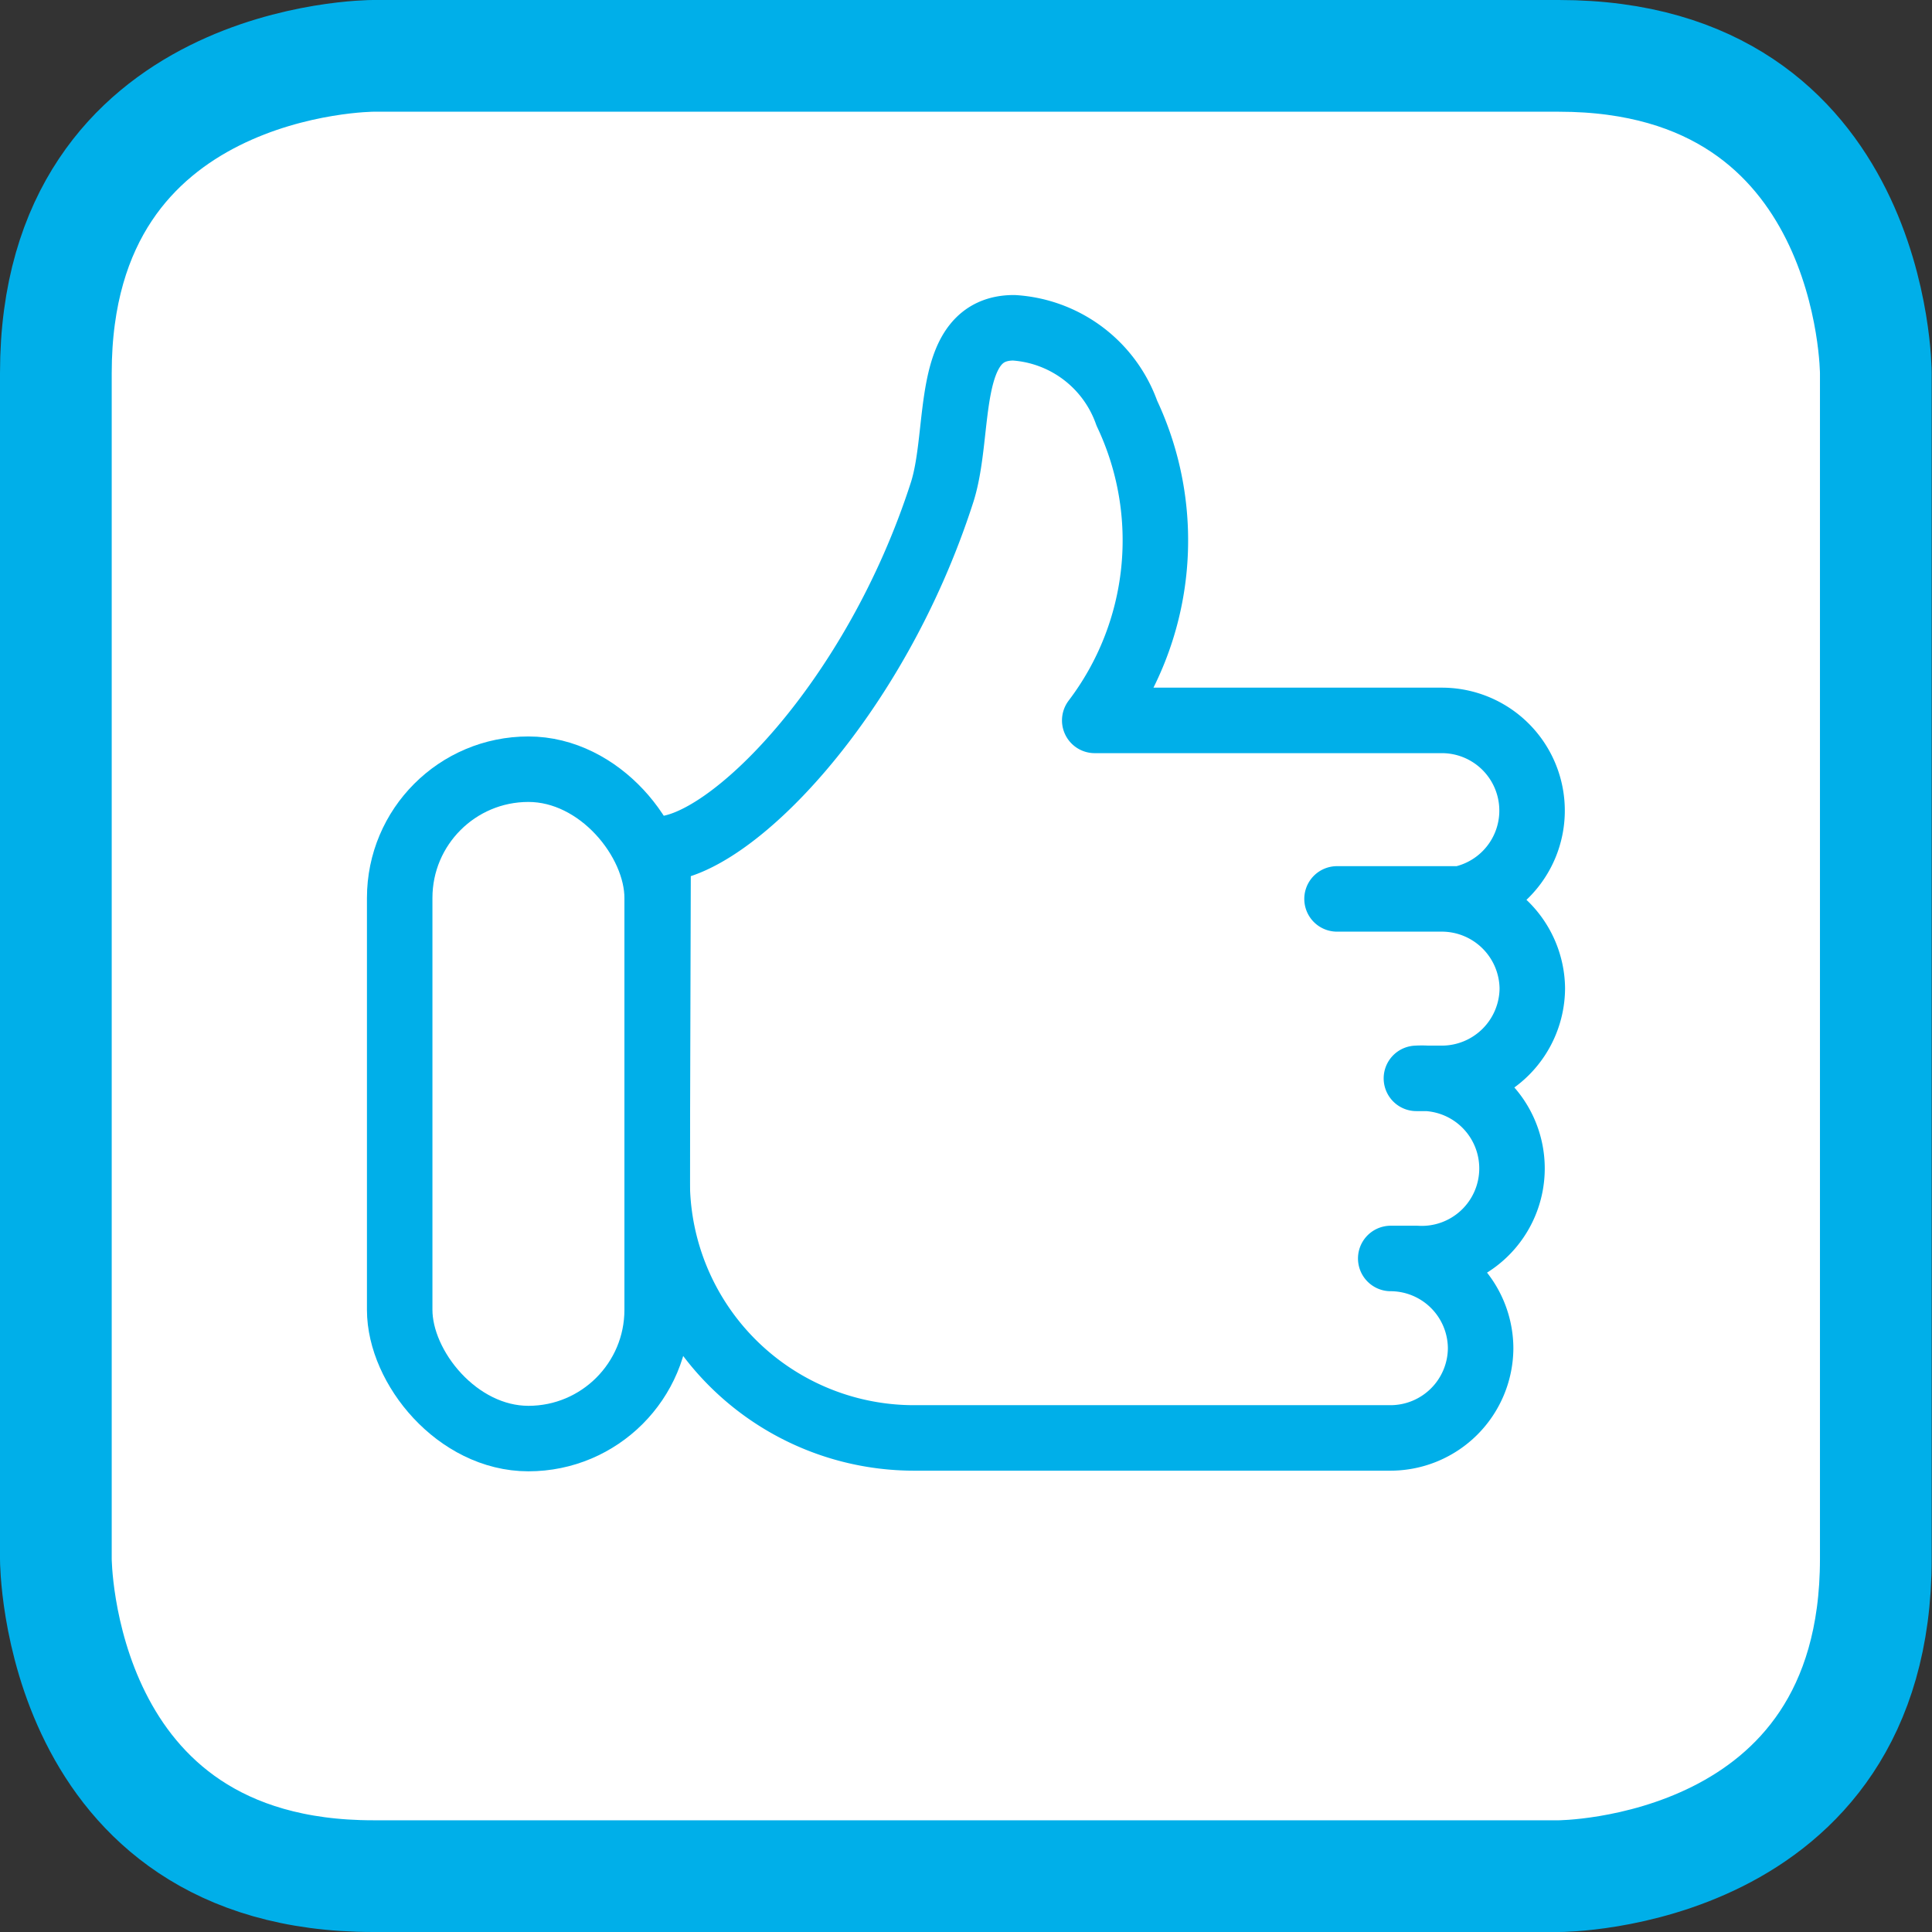 <svg xmlns="http://www.w3.org/2000/svg" viewBox="0 0 60.18 60.18"><rect x="0" y="0" width="60.18" height="60.18" fill="#333333" stroke="none"/><defs><style>.cls-1{fill:#fff;stroke-width:3.48px;}.cls-1,.cls-2{stroke:#00afe9;}.cls-2{fill:none;stroke-linecap:round;stroke-linejoin:round;stroke-width:2.04px;}</style></defs><g id="Ebene_2" data-name="Ebene 2"><g id="Ebene_1-2" data-name="Ebene 1"><path class="cls-1" d="M11.62,1.74s-9.88,0-9.88,9.88V48.56s0,9.88,9.88,9.88H48.56s9.87,0,9.87-9.88V11.62s0-9.88-9.87-9.88Z"/><rect class="cls-2" x="12.45" y="23.96" width="8.02" height="20.85" rx="4.01"/><path class="cls-2" d="M20.47,36.79a8,8,0,0,0,8,8H43.32A2.81,2.81,0,0,0,46.12,42h0a2.81,2.81,0,0,0-2.8-2.8h.8a2.81,2.81,0,1,0,0-5.61h.8a2.82,2.82,0,0,0,2.81-2.81h0A2.82,2.82,0,0,0,44.92,28c.12,0-3.39,0-3.27,0h3.27c.18,0,.56,0,.57,0a2.81,2.81,0,0,0-.57-5.56H34.1a9.27,9.27,0,0,0,1-9.57,4,4,0,0,0-3.52-2.66c-2.2,0-1.63,3.21-2.23,5.11-2.09,6.51-6.66,11.13-8.85,11.13Z"/></g></g></svg>